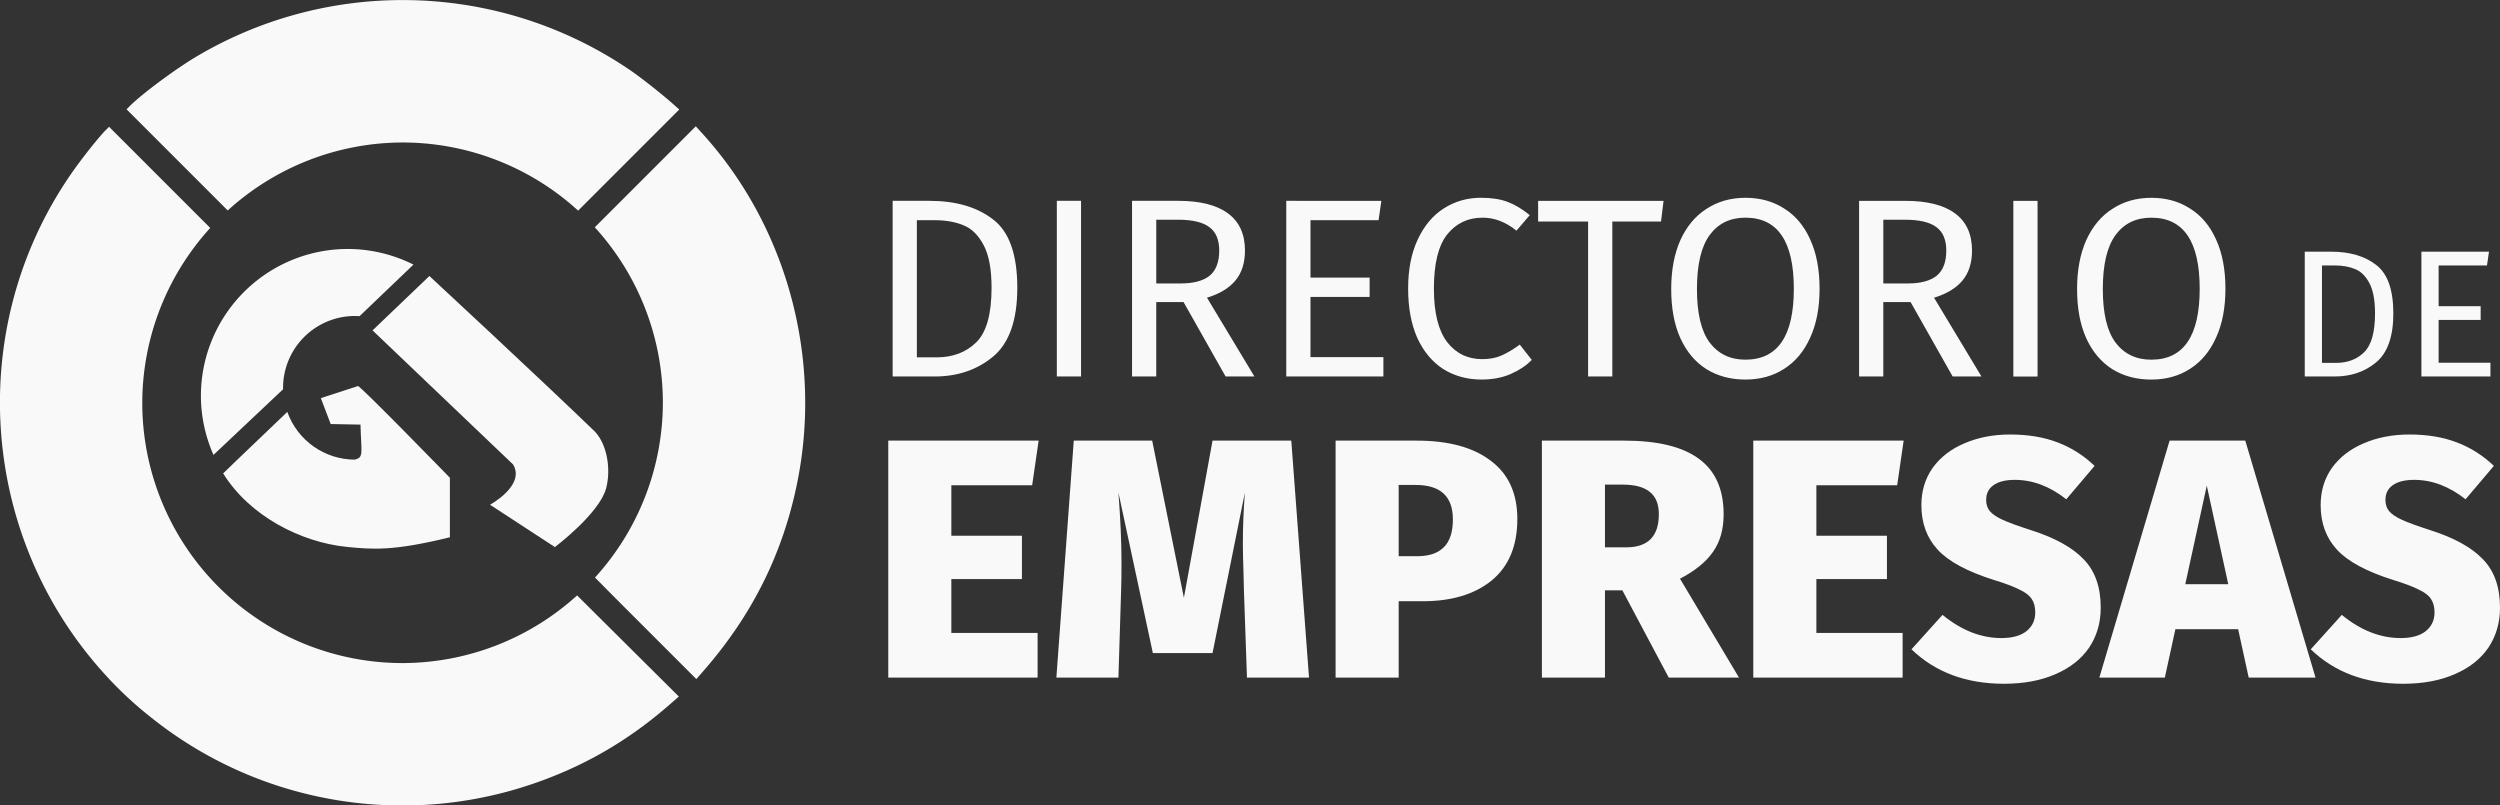 <?xml version="1.0" encoding="UTF-8" standalone="no"?>
<!-- Created with Inkscape (http://www.inkscape.org/) -->

<svg
   width="202.618mm"
   height="65.267mm"
   viewBox="0 0 202.618 65.267"
   version="1.1"
   id="svg1"
   inkscape:version="1.3.2 (091e20ef0f, 2023-11-25)"
   sodipodi:docname="logoFooter.svg"
   xmlns:inkscape="http://www.inkscape.org/namespaces/inkscape"
   xmlns:sodipodi="http://sodipodi.sourceforge.net/DTD/sodipodi-0.dtd"
   xmlns="http://www.w3.org/2000/svg"
   xmlns:svg="http://www.w3.org/2000/svg">
  <rect x="0" y="0" width="202.618" height="65.267" fill="#333333" stroke="none"/>
  <sodipodi:namedview
     id="namedview1"
     pagecolor="#505050"
     bordercolor="#eeeeee"
     borderopacity="1"
     inkscape:showpageshadow="0"
     inkscape:pageopacity="0"
     inkscape:pagecheckerboard="0"
     inkscape:deskcolor="#505050"
     inkscape:document-units="mm"
     inkscape:zoom="1.0921857"
     inkscape:cx="382.71878"
     inkscape:cy="123.60535"
     inkscape:window-width="2560"
     inkscape:window-height="1412"
     inkscape:window-x="0"
     inkscape:window-y="0"
     inkscape:window-maximized="1"
     inkscape:current-layer="layer1" />
  <defs
     id="defs1" />
  <g
     inkscape:label="Layer 1"
     inkscape:groupmode="layer"
     id="layer1"
     transform="translate(-3.704,-115.888)">
    <g
       id="g15"
       transform="matrix(0.394,0,0,0.394,24.765,87.413)"
       style="fill:#f9f9f9">
      <path
         id="path9"
         style="fill:#f9f9f9;fill-opacity:1;stroke-width:0.242;stroke-linecap:round;paint-order:stroke markers fill"
         d="m 89.669,98.254 -15.015,15.015 -5.758,5.758 a 53.543,53.543 0 0 1 14.005,36.099 53.543,53.543 0 0 1 -13.962,35.948 c 1.936,1.949 2.932,2.974 5.832,5.874 l 15.014,15.015 1.556,-1.785 c 9.905,-11.363 16.162,-23.894 19.14,-38.33 5.33,-25.839 -2.066,-53.087 -19.625,-72.295 z" />
      <path
         id="path10"
         style="fill:#f9f9f9;fill-opacity:1;stroke-width:0.242;stroke-linecap:round;paint-order:stroke markers fill"
         d="m 29.202,72.285 c -14.511,0.029 -29.047,3.849 -42.06,11.511 -4.377,2.577 -11.332,7.731 -13.922,10.316 l -0.643,0.642 14.986,14.985 5.827,5.827 A 53.543,53.543 0 0 1 29.357,101.582 53.543,53.543 0 0 1 65.47,115.601 L 71.243,109.829 86.272,94.8 84.958,93.63 C 82.654,91.579 78.401,88.227 76.192,86.722 62.062,77.089 45.648,72.252 29.202,72.285 Z" />
      <path
         id="path11"
         style="fill:#f9f9f9;fill-opacity:1;stroke-width:0.242;stroke-linecap:round;paint-order:stroke markers fill"
         d="m -31.021,98.351 -0.642,0.643 c -1.304,1.307 -4.291,5.021 -6.375,7.928 -22.32,31.133 -20.227,73.877 5.034,102.806 3.915,4.483 7.833,8.092 12.874,11.858 21.591,16.131 49.916,20.688 75.581,12.158 10.833,-3.6 20.155,-8.947 28.859,-16.552 l 1.875,-1.639 -15.094,-15.006 -5.831,-5.797 a 53.543,53.543 0 0 1 -35.904,13.918 53.543,53.543 0 0 1 -53.544,-53.543 53.543,53.543 0 0 1 13.977,-35.963 l -5.827,-5.827 z" />
      <g
         id="g14"
         transform="matrix(1.525,0,0,1.525,-15.624,-80.986)"
         style="fill:#f9f9f9">
        <path
           id="path12"
           style="vector-effect:none;fill:#f9f9f9;fill-opacity:1;stroke:none;stroke-width:0.053;stroke-linecap:butt;stroke-linejoin:miter;stroke-miterlimit:4;stroke-dasharray:none;stroke-dashoffset:0;stroke-opacity:0.764"
           d="m 22.111,134.08 a 19.818,19.818 0 0 0 -19.817,19.817 19.818,19.818 0 0 0 1.695,7.96 l 9.392,-8.856 a 9.698,9.698 0 0 1 -0.006,-0.185 9.698,9.698 0 0 1 9.698,-9.698 9.698,9.698 0 0 1 0.619,0.026 l 7.272,-6.955 a 19.818,19.818 0 0 0 -8.854,-2.11 z"
           inkscape:connector-curvature="0" />
        <path
           id="path13"
           style="vector-effect:none;fill:#f9f9f9;fill-opacity:1;stroke:none;stroke-width:0.053;stroke-linecap:butt;stroke-linejoin:miter;stroke-miterlimit:4;stroke-dasharray:none;stroke-dashoffset:0;stroke-opacity:0.764"
           d="m 23.473,152.572 -5.002,1.625 1.329,3.497 4.019,0.077 c 0.099,3.927 0.466,4.374 -0.741,4.724 -4.101,-1.6e-4 -7.753,-2.58 -9.131,-6.438 l -6.903,6.602 -1.751,1.695 c 3.613,5.816 10.561,9.295 16.65,9.907 3.5,0.352 6.287,0.591 13.933,-1.295 v -8.024 c 0,0 -12.119,-12.464 -12.403,-12.372 z"
           inkscape:connector-curvature="0" />
        <path
           id="path14"
           style="vector-effect:none;fill:#f9f9f9;fill-opacity:1;stroke:none;stroke-width:0.052;stroke-linecap:butt;stroke-linejoin:miter;stroke-miterlimit:4;stroke-dasharray:none;stroke-dashoffset:0;stroke-opacity:1"
           d="m 33.113,137.726 -7.669,7.335 18.959,18.087 c 1.692,2.82 -3.112,5.431 -3.112,5.431 l 8.748,5.711 c 0,0 6.001,-4.52 6.911,-7.919 0.683,-2.55 0.145,-5.889 -1.495,-7.641 -7.37,-7.12 -21.974,-20.663 -22.342,-21.004 z"
           inkscape:connector-curvature="0" />
      </g>
    </g>
    <path
       style="font-size:20.661px;line-height:21.131px;font-family:'Fira Sans';-inkscape-font-specification:'Fira Sans';word-spacing:-0.172px;fill:#f9f9f9;stroke-width:4.048;stroke-linecap:round;stroke-dasharray:4.048, 4.048;paint-order:stroke markers fill"
       d="m 79.026,132.165 q 3.223,0 5.165,1.508 1.963,1.488 1.963,5.537 0,3.946 -1.963,5.579 -1.942,1.612 -4.731,1.612 h -3.409 v -14.236 z m -1.012,1.57 v 11.116 h 1.591 q 1.983,0 3.223,-1.219 1.24,-1.219 1.24,-4.422 0,-2.252 -0.64,-3.45 -0.64,-1.219 -1.632,-1.612 -0.992,-0.413 -2.335,-0.413 z m 13.306,-1.57 v 14.236 h -1.963 v -14.236 z m 8.306,8.203 H 97.415 v 6.033 h -1.963 v -14.236 h 3.74 q 2.665,0 4.029,1.012 1.384,1.012 1.384,3.017 0,1.488 -0.764,2.417 -0.764,0.93 -2.314,1.405 l 3.843,6.384 h -2.335 z m -0.227,-1.508 q 1.55,0 2.335,-0.62 0.785,-0.64 0.785,-2.045 0,-1.322 -0.806,-1.901 -0.785,-0.599 -2.541,-0.599 h -1.756 v 5.165 z m 16.26,-6.694 -0.227,1.57 h -5.517 v 4.649 h 4.793 v 1.57 h -4.793 v 4.876 h 5.909 v 1.57 h -7.872 v -14.236 z m 8.079,-0.248 q 1.281,0 2.149,0.331 0.888,0.331 1.798,1.074 l -1.074,1.26 q -1.302,-1.054 -2.748,-1.054 -1.777,0 -2.872,1.364 -1.074,1.364 -1.074,4.38 0,2.934 1.074,4.339 1.074,1.384 2.851,1.384 0.909,0 1.591,-0.31 0.682,-0.31 1.446,-0.868 l 0.971,1.24 q -0.661,0.682 -1.694,1.136 -1.033,0.455 -2.376,0.455 -1.736,0 -3.099,-0.847 -1.343,-0.868 -2.107,-2.521 -0.744,-1.674 -0.744,-4.008 0,-2.335 0.785,-3.988 0.785,-1.674 2.128,-2.521 1.343,-0.847 2.996,-0.847 z m 14.793,0.248 -0.207,1.674 h -3.946 v 12.562 h -1.963 v -12.562 h -4.05 v -1.674 z m 6.632,-0.248 q 1.798,0 3.141,0.868 1.364,0.847 2.107,2.5 0.764,1.653 0.764,4.008 0,2.314 -0.764,3.967 -0.744,1.653 -2.107,2.521 -1.343,0.868 -3.141,0.868 -1.798,0 -3.161,-0.847 -1.343,-0.847 -2.107,-2.5 -0.744,-1.653 -0.744,-3.988 0,-2.293 0.744,-3.967 0.764,-1.674 2.128,-2.541 1.364,-0.888 3.141,-0.888 z m 0,1.612 q -1.86,0 -2.893,1.405 -1.033,1.405 -1.033,4.38 0,2.955 1.033,4.339 1.054,1.384 2.893,1.384 3.926,0 3.926,-5.744 0,-5.765 -3.926,-5.765 z m 13.389,6.839 h -2.211 v 6.033 h -1.963 v -14.236 h 3.74 q 2.665,0 4.029,1.012 1.384,1.012 1.384,3.017 0,1.488 -0.764,2.417 -0.764,0.93 -2.314,1.405 l 3.843,6.384 h -2.335 z m -0.227,-1.508 q 1.55,0 2.335,-0.62 0.785,-0.64 0.785,-2.045 0,-1.322 -0.806,-1.901 -0.785,-0.599 -2.541,-0.599 h -1.756 v 5.165 z m 10.517,-6.694 v 14.236 h -1.963 v -14.236 z m 9.215,-0.248 q 1.798,0 3.141,0.868 1.364,0.847 2.107,2.5 0.764,1.653 0.764,4.008 0,2.314 -0.764,3.967 -0.744,1.653 -2.107,2.521 -1.343,0.868 -3.141,0.868 -1.798,0 -3.161,-0.847 -1.343,-0.847 -2.107,-2.5 -0.744,-1.653 -0.744,-3.988 0,-2.293 0.744,-3.967 0.764,-1.674 2.128,-2.541 1.364,-0.888 3.141,-0.888 z m 0,1.612 q -1.86,0 -2.893,1.405 -1.033,1.405 -1.033,4.38 0,2.955 1.033,4.339 1.054,1.384 2.893,1.384 3.926,0 3.926,-5.744 0,-5.765 -3.926,-5.765 z"
       id="text15"
       aria-label="DIRECTORIO" />
    <path
       style="font-weight:bold;font-size:27.634px;line-height:28.262px;font-family:'Fira Sans';-inkscape-font-specification:'Fira Sans';word-spacing:-0.23px;fill:#f9f9f9;stroke-width:5.414;stroke-linecap:round;stroke-dasharray:5.414, 5.414;paint-order:stroke markers fill"
       d="m 87.882,151.6 -0.525,3.62 H 80.808 v 4.09 h 5.72 v 3.51 H 80.808 v 4.366 h 6.991 v 3.62 H 75.696 v -19.206 z m 21.914,19.206 h -5.029 l -0.249,-7.157 -0.028,-1.188 q -0.055,-1.658 -0.055,-2.515 0,-2.073 0.166,-4.145 l -2.625,13.016 h -4.836 l -2.791,-13.016 q 0.249,3.233 0.249,5.693 0,1.409 -0.028,2.155 l -0.221,7.157 h -5.029 l 1.409,-19.206 h 6.356 l 2.57,12.739 2.321,-12.739 h 6.383 z m 8.732,-19.206 q 3.869,0 5.997,1.63 2.155,1.603 2.155,4.725 0,3.261 -2.073,4.974 -2.073,1.686 -5.582,1.686 h -1.962 v 6.19 h -5.112 v -19.206 z m 0.028,9.368 q 1.437,0 2.155,-0.718 0.746,-0.718 0.746,-2.266 0,-2.791 -3.012,-2.791 h -1.382 v 5.776 z m 16.636,2.763 h -1.409 v 7.074 h -5.112 v -19.206 h 6.66 q 4.062,0 6.052,1.465 2.017,1.465 2.017,4.504 0,1.824 -0.857,3.04 -0.829,1.216 -2.68,2.183 l 4.781,8.014 h -5.693 z m -1.409,-3.482 h 1.713 q 2.653,0 2.653,-2.68 0,-1.244 -0.746,-1.824 -0.718,-0.58 -2.183,-0.58 h -1.437 z m 24.207,-8.649 -0.525,3.62 h -6.549 v 4.09 h 5.72 v 3.51 h -5.72 v 4.366 h 6.991 v 3.62 h -12.104 v -19.206 z m 8.622,-0.497 q 2.183,0 3.841,0.636 1.686,0.636 3.012,1.907 l -2.294,2.708 q -1.99,-1.575 -4.173,-1.575 -1.133,0 -1.741,0.442 -0.58,0.415 -0.58,1.188 0,0.553 0.304,0.912 0.304,0.359 1.022,0.691 0.718,0.332 2.266,0.829 2.957,0.94 4.311,2.377 1.382,1.409 1.382,3.924 0,1.824 -0.94,3.233 -0.94,1.382 -2.736,2.155 -1.769,0.774 -4.173,0.774 -4.587,0 -7.489,-2.791 l 2.515,-2.791 q 2.294,1.879 4.781,1.879 1.299,0 2.017,-0.553 0.718,-0.58 0.718,-1.52 0,-0.663 -0.276,-1.078 -0.276,-0.442 -0.995,-0.774 -0.691,-0.359 -2.045,-0.774 -3.261,-1.022 -4.587,-2.459 -1.326,-1.437 -1.326,-3.62 0,-1.713 0.912,-3.012 0.94,-1.299 2.57,-1.99 1.658,-0.718 3.703,-0.718 z m 19.344,19.703 -0.857,-3.924 h -5.085 l -0.857,3.924 h -5.306 l 5.693,-19.206 h 6.135 l 5.693,19.206 z m -5.14,-7.572 h 3.482 l -1.741,-7.986 z m 18.156,-12.131 q 2.183,0 3.841,0.636 1.686,0.636 3.012,1.907 l -2.294,2.708 q -1.99,-1.575 -4.173,-1.575 -1.133,0 -1.741,0.442 -0.58,0.415 -0.58,1.188 0,0.553 0.304,0.912 0.304,0.359 1.022,0.691 0.718,0.332 2.266,0.829 2.957,0.94 4.311,2.377 1.382,1.409 1.382,3.924 0,1.824 -0.94,3.233 -0.94,1.382 -2.736,2.155 -1.769,0.774 -4.173,0.774 -4.587,0 -7.489,-2.791 l 2.515,-2.791 q 2.294,1.879 4.781,1.879 1.299,0 2.017,-0.553 0.718,-0.58 0.718,-1.52 0,-0.663 -0.276,-1.078 -0.276,-0.442 -0.995,-0.774 -0.691,-0.359 -2.045,-0.774 -3.261,-1.022 -4.587,-2.459 -1.326,-1.437 -1.326,-3.62 0,-1.713 0.912,-3.012 0.94,-1.299 2.57,-1.99 1.658,-0.718 3.703,-0.718 z"
       id="text16"
       aria-label="EMPRESAS" />
    <path
       style="font-size:14.681px;line-height:15.015px;font-family:'Fira Sans';-inkscape-font-specification:'Fira Sans';word-spacing:-0.122px;fill:#f9f9f9;stroke-width:2.876;stroke-linecap:round;stroke-dasharray:2.876, 2.876;paint-order:stroke markers fill"
       d="m 192.612,136.285 q 2.29,0 3.67,1.072 1.395,1.057 1.395,3.935 0,2.804 -1.395,3.964 -1.38,1.145 -3.362,1.145 h -2.422 v -10.116 z m -0.719,1.116 v 7.899 h 1.13 q 1.409,0 2.29,-0.866 0.881,-0.866 0.881,-3.142 0,-1.6 -0.455,-2.452 -0.455,-0.866 -1.16,-1.145 -0.705,-0.294 -1.659,-0.294 z m 13.536,-1.116 -0.161,1.116 h -3.92 v 3.303 h 3.406 v 1.116 h -3.406 v 3.465 h 4.199 v 1.116 h -5.594 v -10.116 z"
       id="text17"
       aria-label="DE" />
  </g>
</svg>

